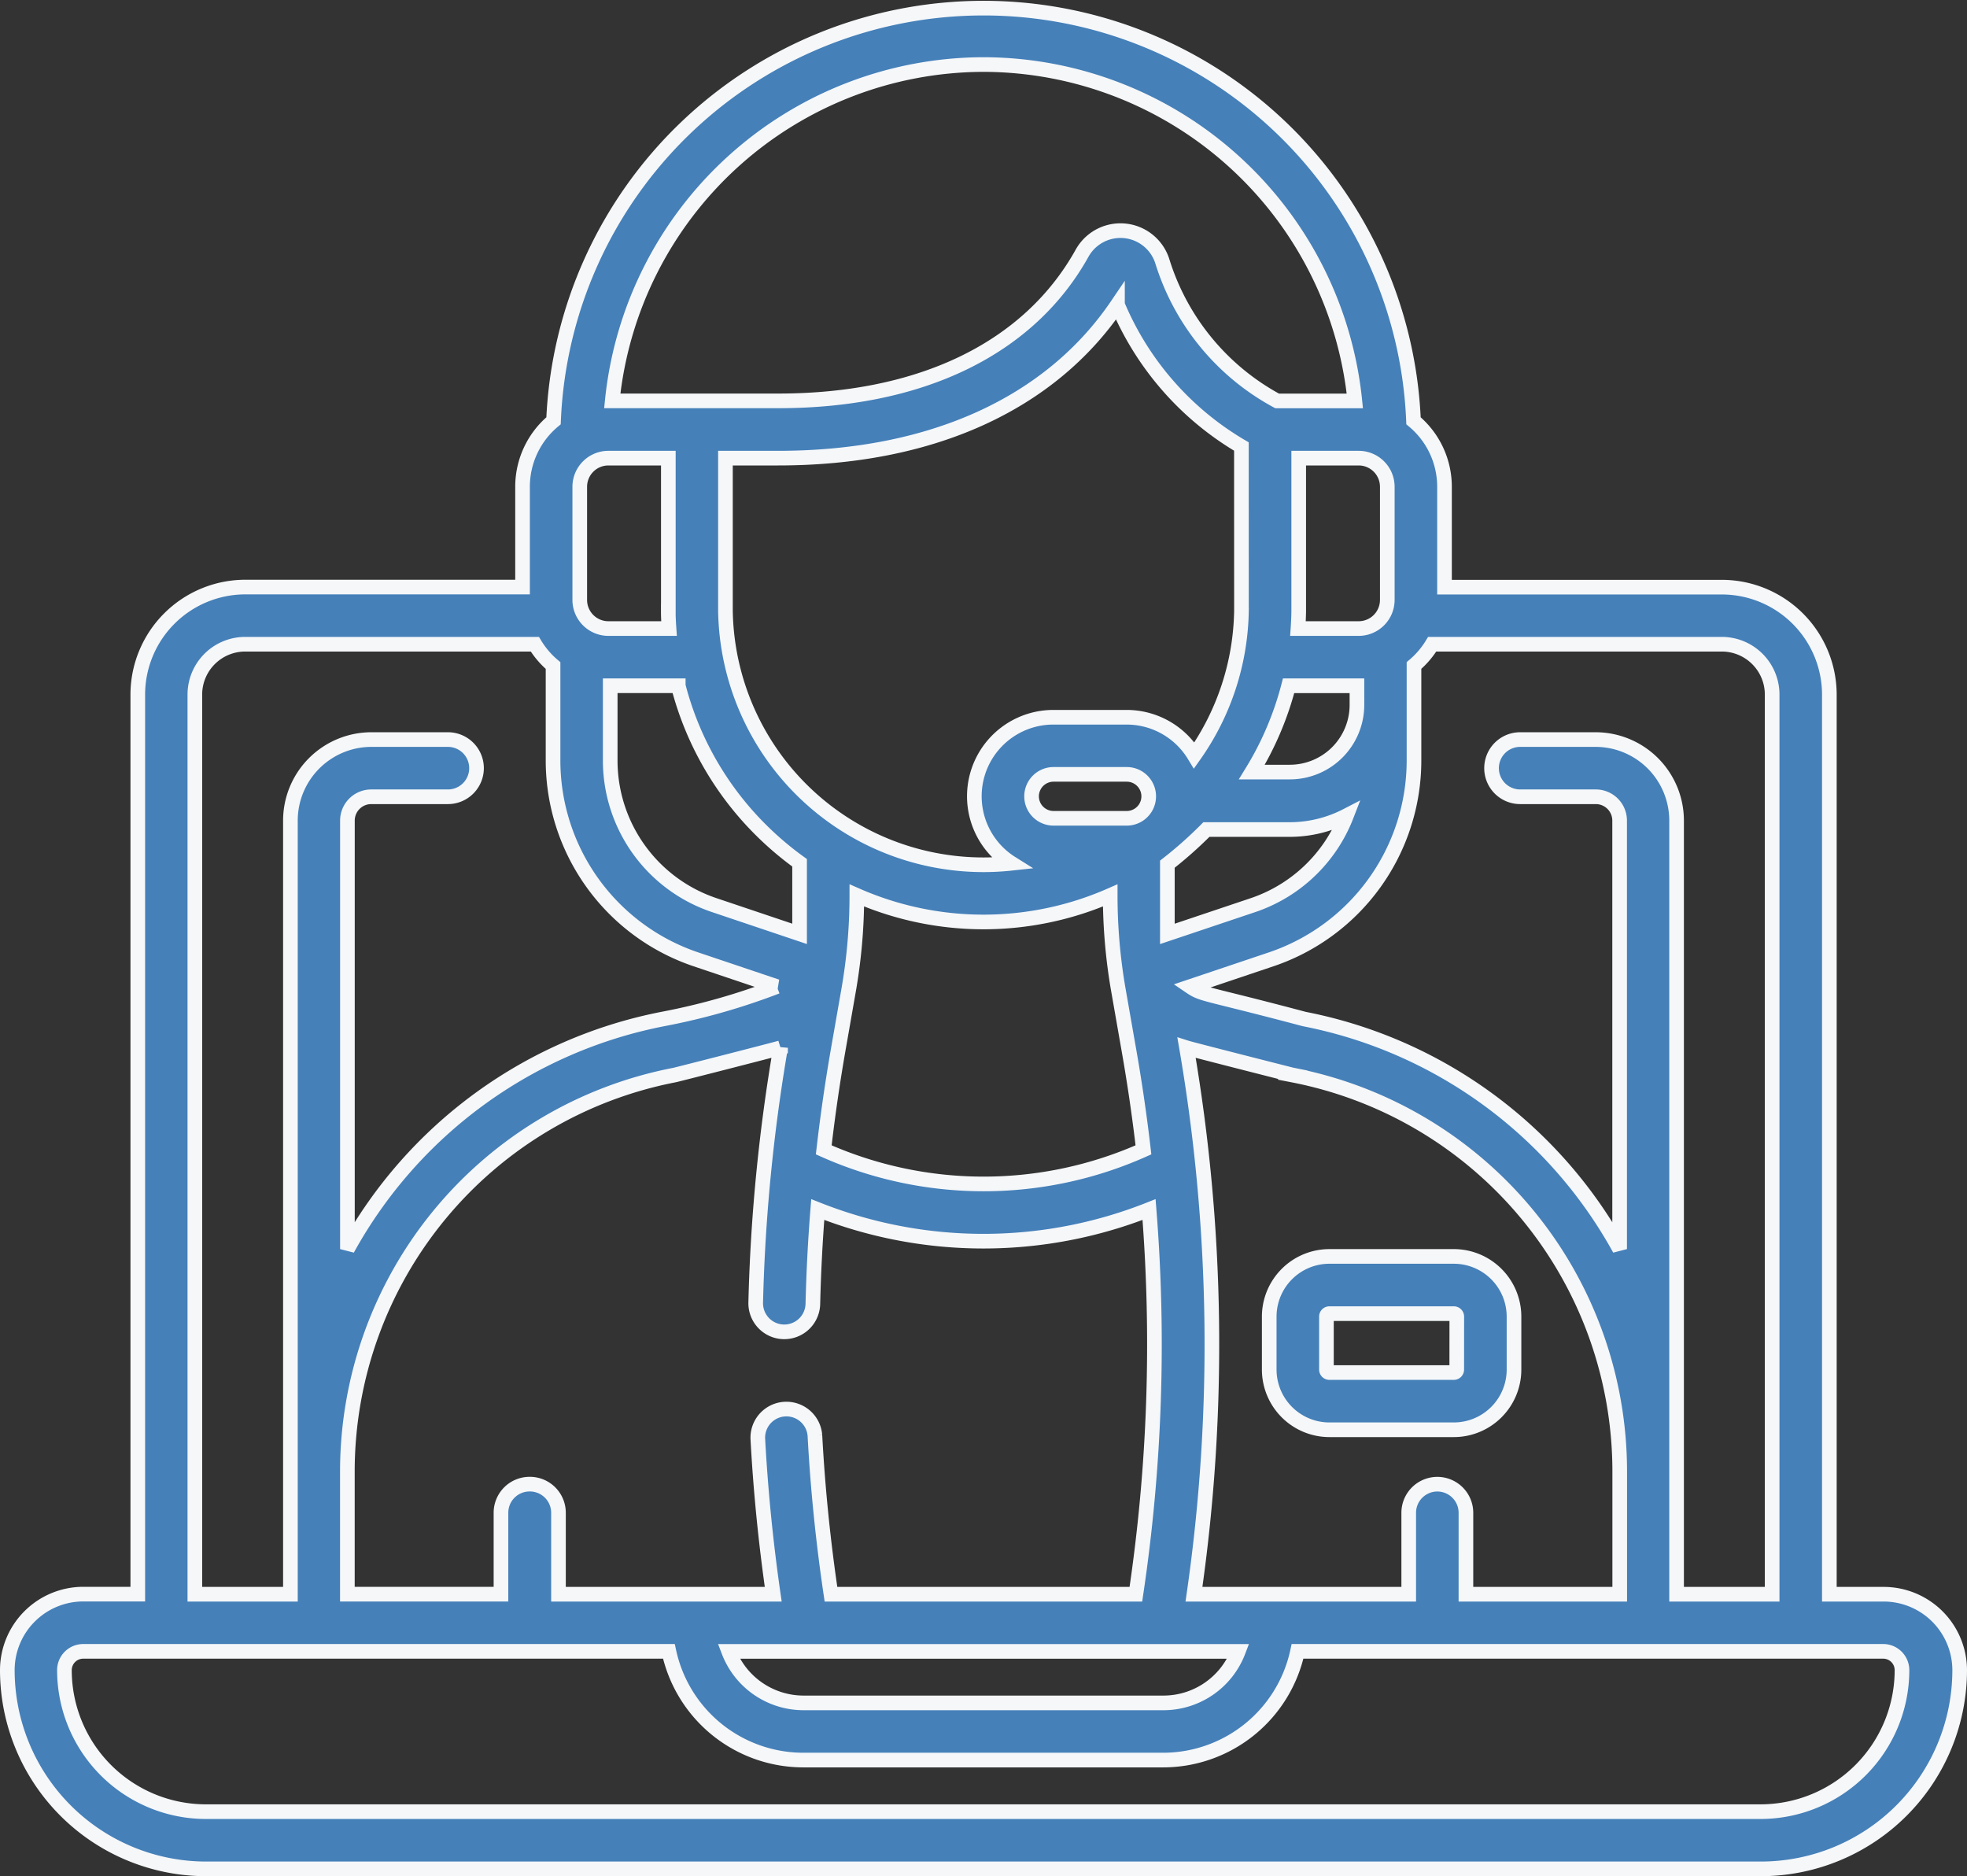 <svg xmlns="http://www.w3.org/2000/svg" width="40.3" height="38.434" viewBox="0 0 40.3 38.434">
  <rect x="0" y="0" width="40.3" height="38.434" fill="#333333" stroke="none"/>
  <g id="グループ_129773" data-name="グループ 129773" transform="translate(0.15 -0.797)">
    <path id="パス_194076" data-name="パス 194076" d="M29.635,26.535H27.087a1.234,1.234,0,0,0-1.233,1.233v1.085a1.234,1.234,0,0,0,1.233,1.233h2.549a1.234,1.234,0,0,0,1.233-1.233V27.768A1.234,1.234,0,0,0,29.635,26.535Zm.061,2.318a.061.061,0,0,1-.061.061H27.087a.061.061,0,0,1-.061-.061V27.768a.061.061,0,0,1,.061-.061h2.549a.061.061,0,0,1,.061.061Z" fill="#4580b9" stroke="#f5f7f9" stroke-width="0.3"/>
    <path id="パス_194077" data-name="パス 194077" d="M38.444,33.455H37.33V15.025a2.205,2.205,0,0,0-2.2-2.2H29.445V10.769a1.755,1.755,0,0,0-.635-1.352,8.817,8.817,0,0,0-17.619,0,1.755,1.755,0,0,0-.635,1.352v2.054H4.873a2.205,2.205,0,0,0-2.2,2.2v18.43H1.556A1.558,1.558,0,0,0,0,35.011a4.075,4.075,0,0,0,4.07,4.07H35.93A4.075,4.075,0,0,0,40,35.011,1.558,1.558,0,0,0,38.444,33.455Zm-2.286-18.43v18.43H34.2V17.606a1.661,1.661,0,0,0-1.659-1.659H30.995a.586.586,0,1,0,0,1.172h1.551a.488.488,0,0,1,.487.487v8.779a9.439,9.439,0,0,0-6.461-4.713c-2.065-.548-2.08-.49-2.337-.665l1.656-.557a4.3,4.3,0,0,0,2.929-4.077V14.43a1.77,1.77,0,0,0,.373-.436h5.935A1.032,1.032,0,0,1,36.158,15.025Zm-6.274,18.43V31.787a.586.586,0,0,0-1.172,0v1.668h-4.4a35.829,35.829,0,0,0-.152-11.194c.107.034,2.16.556,2.175.559a8.273,8.273,0,0,1,6.7,8.113v2.522H29.884ZM10.7,31.2a.586.586,0,0,0-.586.586v1.668H6.967V30.933a8.273,8.273,0,0,1,6.7-8.113c.014,0,2.069-.526,2.175-.559a36.064,36.064,0,0,0-.509,5.219.586.586,0,0,0,.572.6h.014a.586.586,0,0,0,.585-.572q.023-.965.1-1.933a9.217,9.217,0,0,0,6.788,0,34.665,34.665,0,0,1-.27,7.88H16.875c-.16-1.076-.271-2.168-.329-3.252a.586.586,0,0,0-1.17.063c.057,1.063.164,2.133.316,3.189h-4.4V31.787A.586.586,0,0,0,10.7,31.2ZM27.687,10.182a.587.587,0,0,1,.586.586v2.319a.587.587,0,0,1-.586.586H26.443q.012-.174.015-.35s0-.006,0-.009V10.182ZM17.041,22.2l.195-1.115a11.3,11.3,0,0,0,.169-1.945,6.469,6.469,0,0,0,5.191,0,11.3,11.3,0,0,0,.169,1.946l.195,1.114q.192,1.073.317,2.152a8.031,8.031,0,0,1-6.55,0Q16.851,23.271,17.041,22.2Zm9.21-7.355h1.4v.4a1.376,1.376,0,0,1-1.375,1.368h-.778A6.455,6.455,0,0,0,26.251,14.845ZM22.935,17.56h-1.5a.449.449,0,0,1,0-.9h1.5a.449.449,0,0,1,0,.9Zm.832,2.368V18.5a8.484,8.484,0,0,0,.8-.71h1.706a2.531,2.531,0,0,0,1.163-.282,3.124,3.124,0,0,1-1.918,1.832Zm1.518-6.618a5.278,5.278,0,0,1-.967,2.961,1.62,1.62,0,0,0-1.384-.781h-1.5a1.619,1.619,0,0,0-.862,2.991,5.319,5.319,0,0,1-.574.031,5.287,5.287,0,0,1-5.285-5.2V10.182h1.08c3.133,0,5.577-1.111,6.952-3.144a6.093,6.093,0,0,0,2.539,2.906Zm-11.743.013c0,.117.007.234.015.35H12.314a.587.587,0,0,1-.586-.586V10.768a.587.587,0,0,1,.586-.586h1.229v3.141Zm-1.19,1.522h1.394a6.423,6.423,0,0,0,1.719,2.979,6.526,6.526,0,0,0,.767.647v1.456l-1.75-.589a3.125,3.125,0,0,1-2.13-2.966Zm4.018,19.781H25.22a1.642,1.642,0,0,1-1.531,1.055H16.311a1.643,1.643,0,0,1-1.531-1.055ZM20,2.119A7.663,7.663,0,0,1,27.608,9.01H26.016a4.9,4.9,0,0,1-2.355-2.87.9.9,0,0,0-1.639-.16c-1.086,1.954-3.3,3.029-6.228,3.029h-3.4A7.663,7.663,0,0,1,20,2.119ZM3.842,15.025a1.032,1.032,0,0,1,1.031-1.031h5.935a1.768,1.768,0,0,0,.373.437v1.942a4.3,4.3,0,0,0,2.929,4.077l1.656.557a13.532,13.532,0,0,1-2.337.665,9.439,9.439,0,0,0-6.461,4.713V17.606a.488.488,0,0,1,.487-.487H9.027a.586.586,0,1,0,0-1.172H7.455A1.661,1.661,0,0,0,5.8,17.606V33.455H3.842ZM35.93,37.909H4.07a2.9,2.9,0,0,1-2.9-2.9.385.385,0,0,1,.384-.384h12a2.818,2.818,0,0,0,2.751,2.227h7.378a2.818,2.818,0,0,0,2.751-2.227h12a.385.385,0,0,1,.384.384A2.9,2.9,0,0,1,35.93,37.909Z" fill="#4580b9" stroke="#f5f7f9" stroke-width="0.3"/>
  </g>
</svg>
